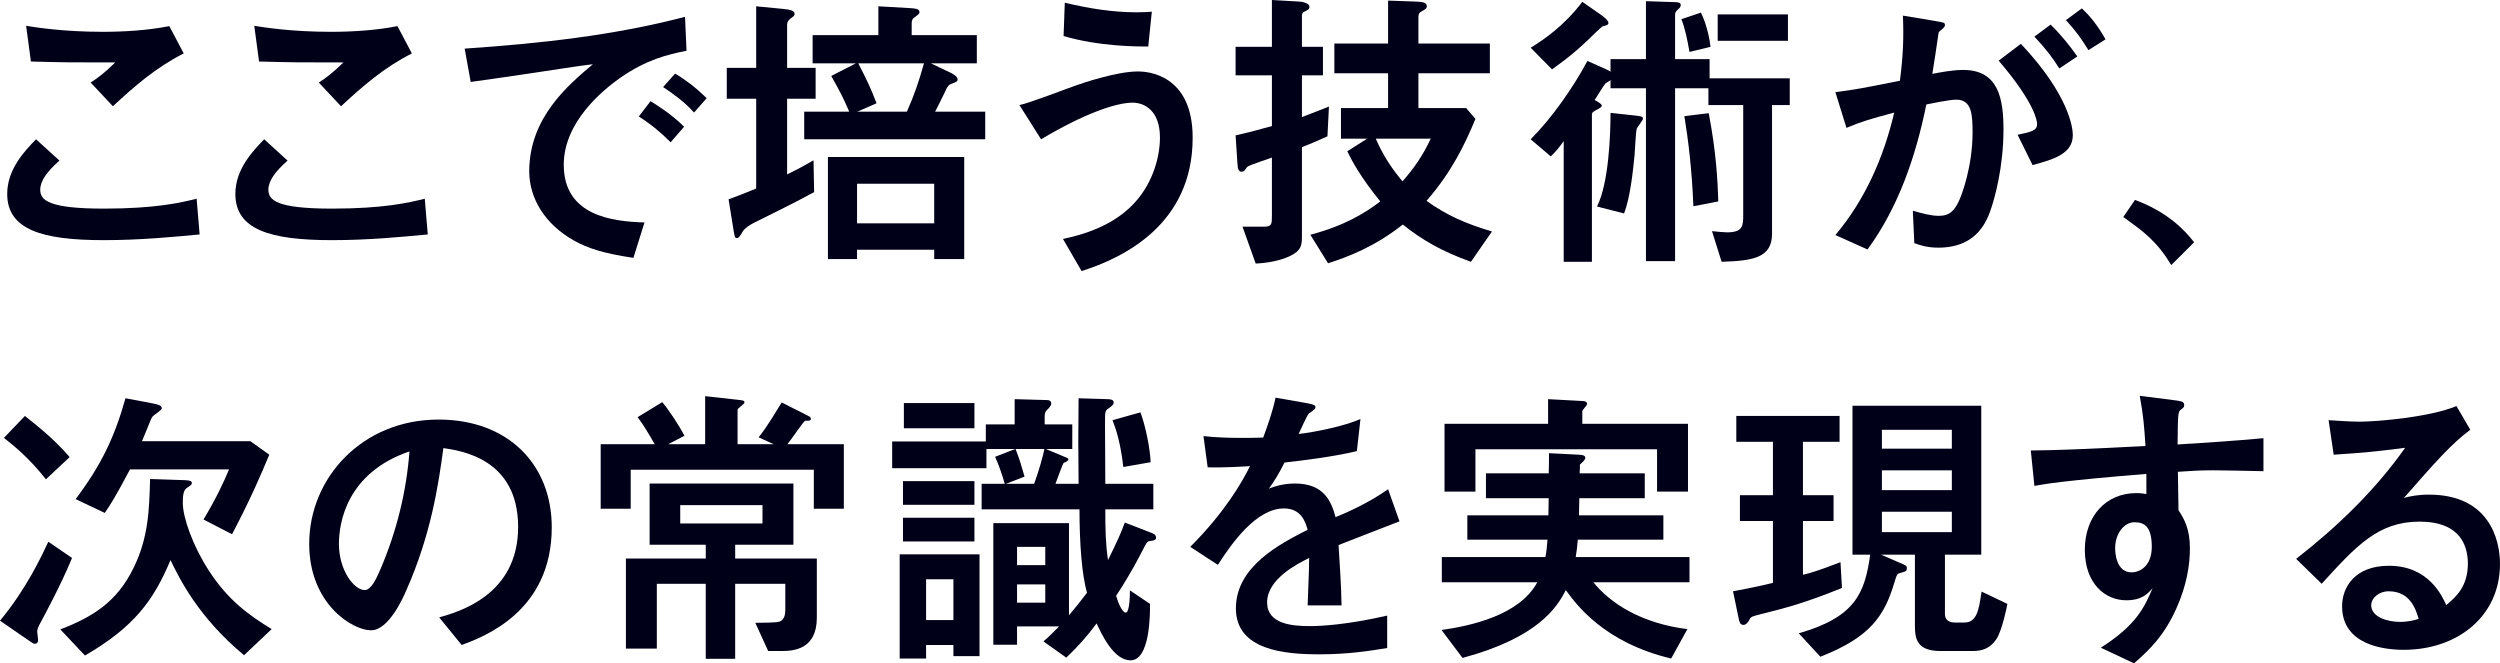 <?xml version="1.0" encoding="UTF-8"?>
<svg id="uuid-bd4bca30-8503-444b-89ce-13fd152fbcfc" data-name="レイヤー 2" xmlns="http://www.w3.org/2000/svg" viewBox="0 0 499.68 132.58">
  <g id="uuid-a78aa2a6-6bab-4317-aa77-667958ab6bd8" data-name="Layout">
    <g>
      <path d="M39.9,46.86c-5.1.48-11.88,1.14-19.14,1.14-12.36,0-19.32-2.1-19.32-9.24,0-4.92,3.48-8.58,5.76-10.92l4.68,4.26c-2.52,2.22-3.84,4.08-3.84,5.82,0,2.1,1.68,3.78,12.72,3.78,10.32,0,15.42-1.2,18.54-1.98l.6,7.14ZM36.72,10.68c-5.58,2.82-9.96,6.66-14.16,10.56l-4.44-4.74c1.38-.9,2.58-1.74,4.92-4.02-9.48,0-9.6,0-16.86-.18l-.96-7.14c1.86.3,7.44,1.2,15.3,1.2,4.32,0,9.12-.3,13.32-1.14l2.88,5.46Z" fill="#000019"/>
      <path d="M85.5,46.86c-5.1.48-11.88,1.14-19.14,1.14-12.36,0-19.32-2.1-19.32-9.24,0-4.92,3.48-8.58,5.76-10.92l4.68,4.26c-2.52,2.22-3.84,4.08-3.84,5.82,0,2.1,1.68,3.78,12.72,3.78,10.32,0,15.42-1.2,18.54-1.98l.6,7.14ZM82.32,10.68c-5.58,2.82-9.96,6.66-14.16,10.56l-4.44-4.74c1.38-.9,2.58-1.74,4.92-4.02-9.48,0-9.6,0-16.86-.18l-.96-7.14c1.86.3,7.44,1.2,15.3,1.2,4.32,0,9.12-.3,13.32-1.14l2.88,5.46Z" fill="#000019"/>
      <path d="M137.22,10.14c-3.84.78-7.98,1.74-13.32,5.46-3.3,2.34-11.22,8.7-11.22,17.34,0,10.26,9.84,11.34,16.14,11.52l-2.22,7.08c-6.12-.9-9.18-1.98-11.7-3.36-6.12-3.36-9.12-8.7-9.12-13.92,0-10.74,7.8-17.28,12.72-21.42-1.92.18-10.26,1.5-11.94,1.74-4.26.66-7.92,1.14-12.48,1.8l-1.2-6.66c14.82-1.02,29.64-2.58,44.04-6.36l.3,6.78ZM134.04,28.44c-1.92-1.92-3.66-3.42-6.36-5.16l2.34-3.06c1.26.78,4.02,2.46,6.72,5.1l-2.7,3.12ZM138.72,22.5c-1.8-2.04-4.02-3.66-6.18-5.1l2.4-2.7c1.98,1.2,3.9,2.58,6.3,4.92l-2.52,2.88Z" fill="#000019"/>
      <path d="M157.32,34.86c2.58-1.26,4.02-2.1,5.28-2.82l.12,6.36c-3.24,1.8-8.64,4.44-12,6.12-.84.42-1.86,1.08-2.22,1.68-.6,1.02-.84,1.38-1.26,1.38-.36,0-.42-.3-.66-1.8l-.96-5.94c1.98-.72,3.18-1.2,5.52-2.16v-17.94h-5.88v-6.18h5.88V1.26l5.58.54c1.26.12,2.1.36,2.1.96,0,.3-.24.54-.36.6-.9.66-1.14.96-1.14,1.68v8.52h5.7v6.18h-5.7v15.12ZM169.74,22.32c-1.32-3.06-1.92-4.14-3.6-7.14l4.92-2.52h-8.64v-5.64h13.14V1.26l6.3.36c.78.06,1.92.06,1.92.78,0,.36-.12.42-1.08,1.14-.42.24-.48.78-.48,1.14v2.34h13.02v5.64h-9.18l4.02,1.92c.48.24,1.32.72,1.32,1.32,0,.36-.36.54-1.2.84-.66.24-.84.54-1.32,1.62-.78,1.68-1.32,2.64-1.98,3.96h10.02v5.52h-36.18v-5.52h9ZM165.48,51.78v-20.4h27.24v20.4h-6v-1.86h-15.42v1.86h-5.82ZM171.3,44.64h15.42v-7.92h-15.42v7.92ZM181.26,22.32c1.5-3.36,2.4-6.06,3.42-9.66h-13.14c1.74,3.36,2.46,4.86,3.66,7.98l-3.84,1.68h9.9Z" fill="#000019"/>
      <path d="M212.46,47.76c5.76-1.2,11.16-3.48,14.76-7.74,3.18-3.72,4.62-8.58,4.62-12.54,0-5.28-3-6.96-5.46-6.96-3.24,0-9.54,2.1-18.3,7.32l-4.32-6.84c1.92-.36,9.78-3.42,11.4-3.96,1.02-.36,7.98-2.76,12.3-2.76,1.74,0,10.92.48,10.92,13.26,0,17.22-13.68,23.94-22.2,26.64l-3.72-6.42ZM229.5,9.3c-2.16,0-9.84,0-16.92-2.1l.24-6.66c4.74,1.14,9.54,1.92,14.4,1.92,1.32,0,2.16-.06,3-.12l-.72,6.96Z" fill="#000019"/>
      <path d="M265.32,27.24c-1.74.78-2.88,1.32-5.1,2.16v17.94c0,1.8-.24,2.76-2.28,3.78-.96.48-3.24,1.38-6.96,1.56l-2.64-7.38h4.44c1.38,0,1.44-.54,1.44-2.1v-11.7c-4.32,1.5-4.86,1.68-5.04,1.98-.42.66-.6.84-1.02.84-.54,0-.78-.42-.84-1.74l-.36-5.52c2.34-.54,2.88-.66,7.26-1.86v-10.14h-7.26v-5.7h7.26V0l5.22.3c.42,0,2.28.18,2.28,1.08,0,.48-.3.6-1.14,1.02-.36.18-.36.48-.36,1.14v5.82h4.2v5.7h-4.2v8.34c2.94-1.14,3.78-1.44,5.4-2.1l-.3,5.94ZM268.02,21.6h9.42v-6.96h-10.74v-5.94h10.74V.12l5.16.18c1.62.06,2.58.12,2.58.96,0,.42-.3.6-1.14,1.08-.54.3-.54.66-.54,1.38v4.98h14.28v5.94h-14.28v6.96h9.54l1.86,2.16c-2.1,5.1-4.8,10.68-9.78,16.38,4.02,2.88,7.8,4.56,13.08,6.12l-4.2,6.06c-5.88-2.1-9.78-4.38-13.62-7.44-5.7,4.5-11.04,6.48-14.94,7.74l-3.54-5.7c7.02-1.86,11.04-4.44,13.98-6.66-3.84-4.74-5.58-7.92-6.6-10.02l3.96-2.52h-5.22v-6.12ZM274.98,27.72c1.5,3.48,3.36,6.18,5.34,8.52,2.34-2.64,4.14-5.28,5.64-8.52h-10.98Z" fill="#000019"/>
      <path d="M321.9,16.02s-.96.6-1.02.66c-.42.48-1.8,2.82-2.16,3.3.84.48,1.44.84,1.44,1.14,0,.18-.3.42-.42.48-1.44.78-1.56.84-1.56,1.38v29.34h-5.64v-24.12c-1.08,1.5-1.32,1.8-2.58,3.06l-4.02-3.42c4.14-4.14,8.46-10.26,11.34-15.66l3.9,1.74c.48.24.54.3.72.42v-2.52h7.08V.24l5.7.18c.78,0,1.26.12,1.26.6,0,.36-.3.66-.6.9-.54.48-.54.72-.54,1.26v8.64h6.9v3.84h16.02v5.34h-3.54v25.74c0,4.8-3.84,5.4-10.08,5.58l-1.92-6.12c1.2.12,2.34.24,3,.24,3.24,0,3.24-1.38,3.24-3.6v-21.84h-6.96v-3.36h-6.66v34.56h-5.82V17.64h-7.08v-1.62ZM320.04,3c.24.18,1.44,1.02,1.44,1.56,0,.42-.3.48-1.2.72-.18.06-2.58,2.4-2.82,2.64-3.36,3.24-6.18,5.16-7.26,5.94l-4.26-4.32c2.46-1.5,6.66-4.32,10.32-9.18l3.78,2.64ZM326.88,23.1c1.38.12,1.5.36,1.5.6,0,.42-1.2,1.74-1.26,2.1-.18.78-.36,4.56-.42,5.28-.3,2.94-.84,8.4-2.1,11.58l-5.4-1.38c2.34-4.68,2.7-14.22,2.7-18.72l4.98.54ZM339.96,2.52c1.32,2.58,1.86,6.06,1.92,6.84l-4.2,1.02c-.42-2.46-.96-4.98-1.62-6.54l3.9-1.32ZM341.52,22.62c1.5,7.68,1.8,13.68,1.92,17.64l-4.98.96c-.3-7.44-1.02-13.2-1.8-18l4.86-.6ZM343.32,2.88h14.04v5.28h-14.04V2.88Z" fill="#000019"/>
      <path d="M366.84,46.98c5.88-6.96,9.66-15.48,11.76-24.48-4.74,1.26-6.9,1.92-9.54,3.06l-2.22-7.14c4.14-.54,5.04-.72,12.9-2.28.66-5.16.78-8.64.6-13.02l6.12,1.02c2.04.36,2.28.36,2.28.84,0,.3-.18.48-.3.6-.12.18-.9.72-.96.9-.42,2.76-.9,6.24-1.26,8.28,1.62-.3,3.96-.78,6.18-.78,7.08,0,8.04,5.82,8.04,11.94,0,7.56-1.8,13.74-2.4,15.54-.78,2.34-2.64,8.04-10.62,8.04-2.34,0-3.78-.54-4.8-.9l-.3-6.48c1.92.54,3.6,1.02,5.22,1.02,2.16,0,3.18-1.08,4.14-3.3.36-.78,2.58-6.48,2.58-13.38,0-3.6-.18-6.54-3.24-6.54-1.5,0-5.34.84-6,.96-2.1,10.32-5.52,20.46-11.76,28.98l-6.42-2.88ZM403.26,26.94c2.82-.6,3.9-.84,3.9-2.16,0-.42-.24-3.96-7.68-12.66l4.44-3.36c9.72,10.32,10.38,16.92,10.38,18.24,0,3.78-3.9,4.86-8.04,6l-3-6.06ZM411.6,13.68c-1.32-2.1-2.7-3.96-4.98-6.36l3.24-2.4c2.16,2.1,3.9,4.32,5.34,6.36l-3.6,2.4ZM417.42,10.02c-1.26-2.04-2.4-3.72-4.5-6l3.18-2.34c1.74,1.62,3.12,3.36,4.74,6.18l-3.42,2.16Z" fill="#000019"/>
      <path d="M426.72,39.96c6.54,2.4,10.02,6.12,11.82,8.46l-4.56,4.56c-2.88-4.74-5.46-6.66-9.6-9.6l2.34-3.42Z" fill="#000019"/>
      <path d="M14.4,111.52c-2.28,5.52-5.4,11.22-6.06,12.48-.84,1.5-.9,1.8-.9,2.34,0,.24.18,1.26.18,1.62,0,.42-.24.72-.66.72-.3,0-.78-.36-1.38-.78l-5.58-3.84c5.28-6.36,8.34-12.96,9.66-15.78l4.74,3.24ZM4.98,83.14c1.32,1.08,5.7,4.38,8.94,8.22l-4.74,4.44c-3.54-4.5-6.6-6.84-8.4-8.28l4.2-4.38ZM48.78,130.96c-9.24-7.68-12.96-15.42-14.7-19.02-3.36,8.04-7.26,13.38-17.1,19.08l-4.92-5.22c6.54-2.52,11.34-5.52,14.64-12.3,3-6.12,3.12-11.64,3.3-17.76l5.46.18c2.46.06,2.88.12,2.88.66,0,.3-.3.48-1.02.96-.78.48-.78,2.04-.78,3,0,2.88,1.98,8.52,5.16,13.44,3.96,6.18,8.4,9.18,12.6,11.76l-5.52,5.22ZM25.98,93.82c-3.06,5.76-3.96,7.14-5.04,8.7l-5.82-2.76c5.22-6.96,7.8-12.48,9.96-20.16l5.4,1.02c1.2.24,1.86.42,1.86,1.02,0,.3-1.5,1.26-1.8,1.56-.3.36-.54,1.02-.9,1.92-.6,1.5-1.02,2.46-1.26,3.06h21.66l3.78,2.7c-1.62,3.9-3.66,8.7-7.44,15.9l-5.7-2.94c2.7-4.56,4.02-7.44,5.1-10.02h-19.8Z" fill="#000019"/>
      <path d="M87.78,123.4c3.78-1.08,15.78-4.38,15.78-18.06s-11.4-15.24-14.94-15.78c-.96,7.08-2.4,17.16-7.44,28.5-.6,1.38-3.48,7.92-7.02,7.92-3.72,0-12.36-5.28-12.36-17.28,0-13.2,10.62-24.84,25.86-24.84,13.86,0,22.62,8.94,22.62,21.54,0,16.8-13.5,21.84-18,23.52l-4.5-5.52ZM67.74,108.7c0,5.34,3.06,9.24,5.16,9.24,1.32,0,2.4-2.46,3.18-4.26,3.18-7.44,5.16-15.42,5.76-23.46-12.6,4.32-14.1,14.34-14.1,18.48Z" fill="#000019"/>
      <path d="M130.86,88.78c-1.26-2.16-2.22-3.84-3.42-5.4l4.92-3c1.2,1.38,3.36,4.62,4.44,6.72l-3.24,1.68h7.38v-9.6l6.48.72c1.02.12,1.38.12,1.38.54,0,.36-1.38,1.14-1.38,1.44v6.9h7.2l-3-1.38c.54-.66,1.5-1.8,4.62-6.96l4.74,2.4c.96.48,1.08.54,1.08.84,0,.42-.24.42-1.14.42-.3.06-2.94,4.02-3.54,4.68h11.28v12.9h-6v-7.8h-36.6v7.8h-6v-12.9h10.8ZM150.96,124.48c.84,0,4.26,0,4.86-.24.9-.36,1.14-1.32,1.14-2.28v-5.28h-10.02v15h-5.88v-15h-9.78v12.96h-6.18v-18h15.96v-2.76h-11.22v-12.24h28.74v12.24h-11.64v2.76h16.32v11.82c0,6.36-4.68,6.66-7.02,6.66h-2.7l-2.58-5.64ZM152.4,104.62v-3.66h-16.44v3.66h16.44Z" fill="#000019"/>
      <path d="M213.66,122.98c1.26-1.5,2.1-2.52,3.6-4.5-1.02-3.6-1.5-9.78-1.5-16.68h-19.56v-5.1h4.62c-.42-1.56-1.26-3.96-1.92-5.4l4.02-1.56h-5.76v3.84h-18.84v-5.34h18.72v-3.42h5.76v-5.04l6.42.18c.66,0,.9.3.9.72,0,.36-.42.84-.96,1.38-.36.36-.36.96-.36,1.32v1.44h5.52v4.92h-5.28l3.72,1.56c.48.18.78.3.78.48,0,.3-.3.48-.9.72-.24.06-1.44,3.66-1.68,4.2h4.62c0-1.32-.06-7.32-.06-8.58,0-.84.06-7.14.06-8.52l5.76.18c.48,0,1.26.06,1.26.66,0,.36-.18.6-1.14,1.26-.6.42-.6.66-.6,3,0,1.92.06,10.32.06,12h9.6v5.1h-9.6c0,4.08.06,6.9.54,10.14,1.98-4.02,2.58-5.4,3.36-7.5l5.1,1.98c.54.18,1.14.42,1.14,1.02,0,.54-.42.6-1.38.72-.36.06-.6.42-1.32,1.86-.66,1.26-2.34,4.62-5.28,9.06.42,1.5,1.26,3.36,1.92,3.36.78,0,.84-3.42.84-4.44l4.02,2.7c0,2.16,0,11.28-3.9,11.28-3.42,0-5.82-5.34-6.78-7.38-1.86,2.52-3.6,4.5-6.06,6.84l-4.56-3.24c1.14-.96,2.52-2.4,3.12-3h-8.4v3.66h-4.74v-24.3h15.12v18.42ZM185.1,131.62h-5.28v-20.82h15.96v20.34h-5.22v-2.22h-5.46v2.7ZM194.76,96.16v4.74h-14.28v-4.74h14.28ZM194.76,103.48v4.74h-14.28v-4.74h14.28ZM194.76,80.56v5.04h-14.1v-5.04h14.1ZM190.56,115.78h-5.46v8.16h5.46v-8.16ZM202.98,89.74c.84,2.16,1.14,3.24,1.8,5.52l-3.72,1.44h5.64c.9-2.46,1.86-5.82,2.04-6.96h-5.76ZM208.92,112.96v-3.66h-5.64v3.66h5.64ZM203.28,116.8v3.66h5.64v-3.66h-5.64ZM227.94,82.42c1.02,2.7,1.92,7.14,2.04,9.96l-5.46.96c-.54-4.68-1.38-7.38-2.16-9.36l5.58-1.56Z" fill="#000019"/>
      <path d="M279.72,104.2c-1.92.72-10.44,4.08-12.18,4.74.24,3.96.54,8.16.6,12.06h-6.78c.3-7.8.3-7.98.3-9.48-2.16,1.08-8.4,4.14-8.4,8.88,0,4.32,4.98,4.74,8.52,4.74,2.16,0,7.38-.24,15.48-2.1v6.48c-3.6.6-7.92,1.26-13.56,1.26-6.84,0-16.68-.78-16.68-9.18s8.82-12.9,14.34-15.72c-.42-1.44-1.2-4.26-4.74-4.26-5.52,0-10.44,6.96-13.2,11.28l-5.52-3.6c6.9-6.9,10.38-12.96,11.94-16.14-.78.06-5.64.36-8.46.24l-.84-6.24c2.64.3,5.16.36,7.8.36,1.5,0,1.68,0,4.14-.06.9-2.46,1.92-5.28,2.46-7.98l5.82,1.02c2.16.36,2.16.6,2.16.9s-.12.42-1.32,1.26c-.24.12-1.8,3.54-2.04,4.08,3.18-.36,9.18-1.56,12.36-3l-.72,6.42c-4.62,1.14-11.64,1.98-14.46,2.28-1.14,2.28-2.04,3.72-3.12,5.22.96-.36,2.64-1.02,5.22-1.02,5.58,0,7.2,3.3,8.1,6.72,1.5-.6,6.48-2.7,10.5-5.58l2.28,6.42Z" fill="#000019"/>
      <path d="M334.02,131.62c-13.44-3.18-19.02-10.86-21.06-13.68-1.74,3.48-5.64,9.54-20.64,13.56l-4.2-5.58c5.88-.84,15.6-2.94,19.14-9.54h-19.08v-5.04h20.7c.24-1.14.3-2.04.42-3.48h-16.02v-4.86h16.2l.06-3.42h-12.54v-4.98h12.54c.06-1.56.06-2.04.06-4.02l5.94.3c.66.06,1.32.06,1.32.66,0,.3-.42.72-1.08,1.32,0,.84,0,1.08-.06,1.74h13.02v4.98h-13.08c0,.54-.06,2.28-.06,3.42h16.86v4.86h-17.1c-.12,1.5-.24,2.4-.42,3.48h22.74v5.04h-19.2c3.48,4.38,9.9,8.28,18.78,9.36l-3.24,5.88ZM294.9,89.8v8.46h-6.18v-13.56h20.7v-4.92l6.66.36c.48,0,1.14.06,1.14.6,0,.3-.96,1.2-.96,1.44v2.52h21.12v13.56h-6.18v-8.46h-36.3Z" fill="#000019"/>
      <path d="M360.36,114.88c1.32-.3,3-.78,7.5-2.52l.3,5.16c-7.62,3.06-10.86,3.9-17.1,5.46-1.08.3-1.2.42-1.5,1.08-.24.3-.54.84-1.08.84-.72,0-.84-.66-.96-1.26l-1.14-5.46c.96-.18,4.32-.78,7.98-1.68v-12.36h-6.6v-5.16h6.6v-10.68h-7.32v-5.16h20.64v5.16h-7.32v10.68h6.12v5.16h-6.12v10.74ZM379.56,112.42c1.44.6,1.56.66,1.56,1.14,0,.6-.18.66-1.32.96-.66.18-.66.3-1.08,1.62-2.04,7.02-4.92,11.22-14.88,15.12l-4.32-4.68c11.28-3.24,13.2-7.98,14.28-15.72h-3.54v-29.76h25.74v29.76h-7.26v11.88c0,1.14.78,1.68,1.98,1.68h1.92c2.52,0,2.88-2.58,3.42-6.18l5.16,2.46c-.12.72-1.08,5.4-2.22,7.08-1.32,1.92-2.94,2.34-4.74,2.34h-6.42c-4.8,0-5.1-2.58-5.1-5.04v-14.22h-6.78l3.6,1.56ZM390.12,85.9h-13.98v3.78h13.98v-3.78ZM390.12,94h-13.98v3.96h13.98v-3.96ZM390.12,102.28h-13.98v4.08h13.98v-4.08Z" fill="#000019"/>
      <path d="M433.92,79.9c2.34.3,2.64.36,2.64,1.14,0,.3-.18.48-.6.78-.66.48-.66.72-.72,7.02,5.76-.36,11.4-.72,17.16-1.26v6.6c-2.1-.06-8.76-.18-10.08-.18-2.46,0-4.56.12-7.02.3l.12,7.68c1.14,1.74,2.28,3.72,2.28,7.62,0,3.42-.66,7.44-2.7,12-2.4,5.34-5.16,8.1-8.46,10.98l-6.66-3.12c7.2-4.56,8.76-8.16,10.38-11.94-.9,1.08-2.1,2.46-5.28,2.46-4.2,0-8.28-3.3-8.28-10.08s4.26-11.34,10.26-11.34c.96,0,1.62.12,2.04.18v-4.02c-16.92,1.38-20.4,2.04-22.38,2.4l-.72-7.08c5.76-.06,10.02-.24,22.92-.9-.24-3.84-.42-6.06-1.14-10.02l6.24.78ZM422.76,109.54c0,.9.18,4.86,3.3,4.86,1.44,0,4.02-1.08,4.02-5.1s-1.44-4.92-3.48-4.92-3.84,2.28-3.84,5.16Z" fill="#000019"/>
      <path d="M458.94,111.7c8.22-6.42,15.78-13.68,21.78-22.2-6.06.78-7.92.96-14.28,1.38l-1.02-6.9c1.68.12,4.56.3,6.24.3,3.42,0,14.04-.9,19.32-3.12l2.76,4.74c-3.66,2.7-7.02,6.48-13.26,13.62,1.08-.3,2.7-.66,4.98-.66,11.94,0,14.22,8.82,14.22,13.86,0,10.38-8.4,17.16-19.26,17.16-4.02,0-12.3-1.02-12.3-8.7,0-3.9,2.64-8.1,9.36-8.1,7.92,0,10.62,6,11.46,7.86,1.86-1.56,4.32-3.66,4.32-8.28,0-3.42-1.38-8.4-9.66-8.4s-12.66,4.86-19.56,12.42l-5.1-4.98ZM477.42,118.18c-1.92,0-3.48,1.32-3.48,2.82,0,2.28,3.18,3.3,5.76,3.3,1.62,0,3-.36,3.72-.6-.54-1.8-1.62-5.52-6-5.52Z" fill="#000019"/>
    </g>
  </g>
</svg>